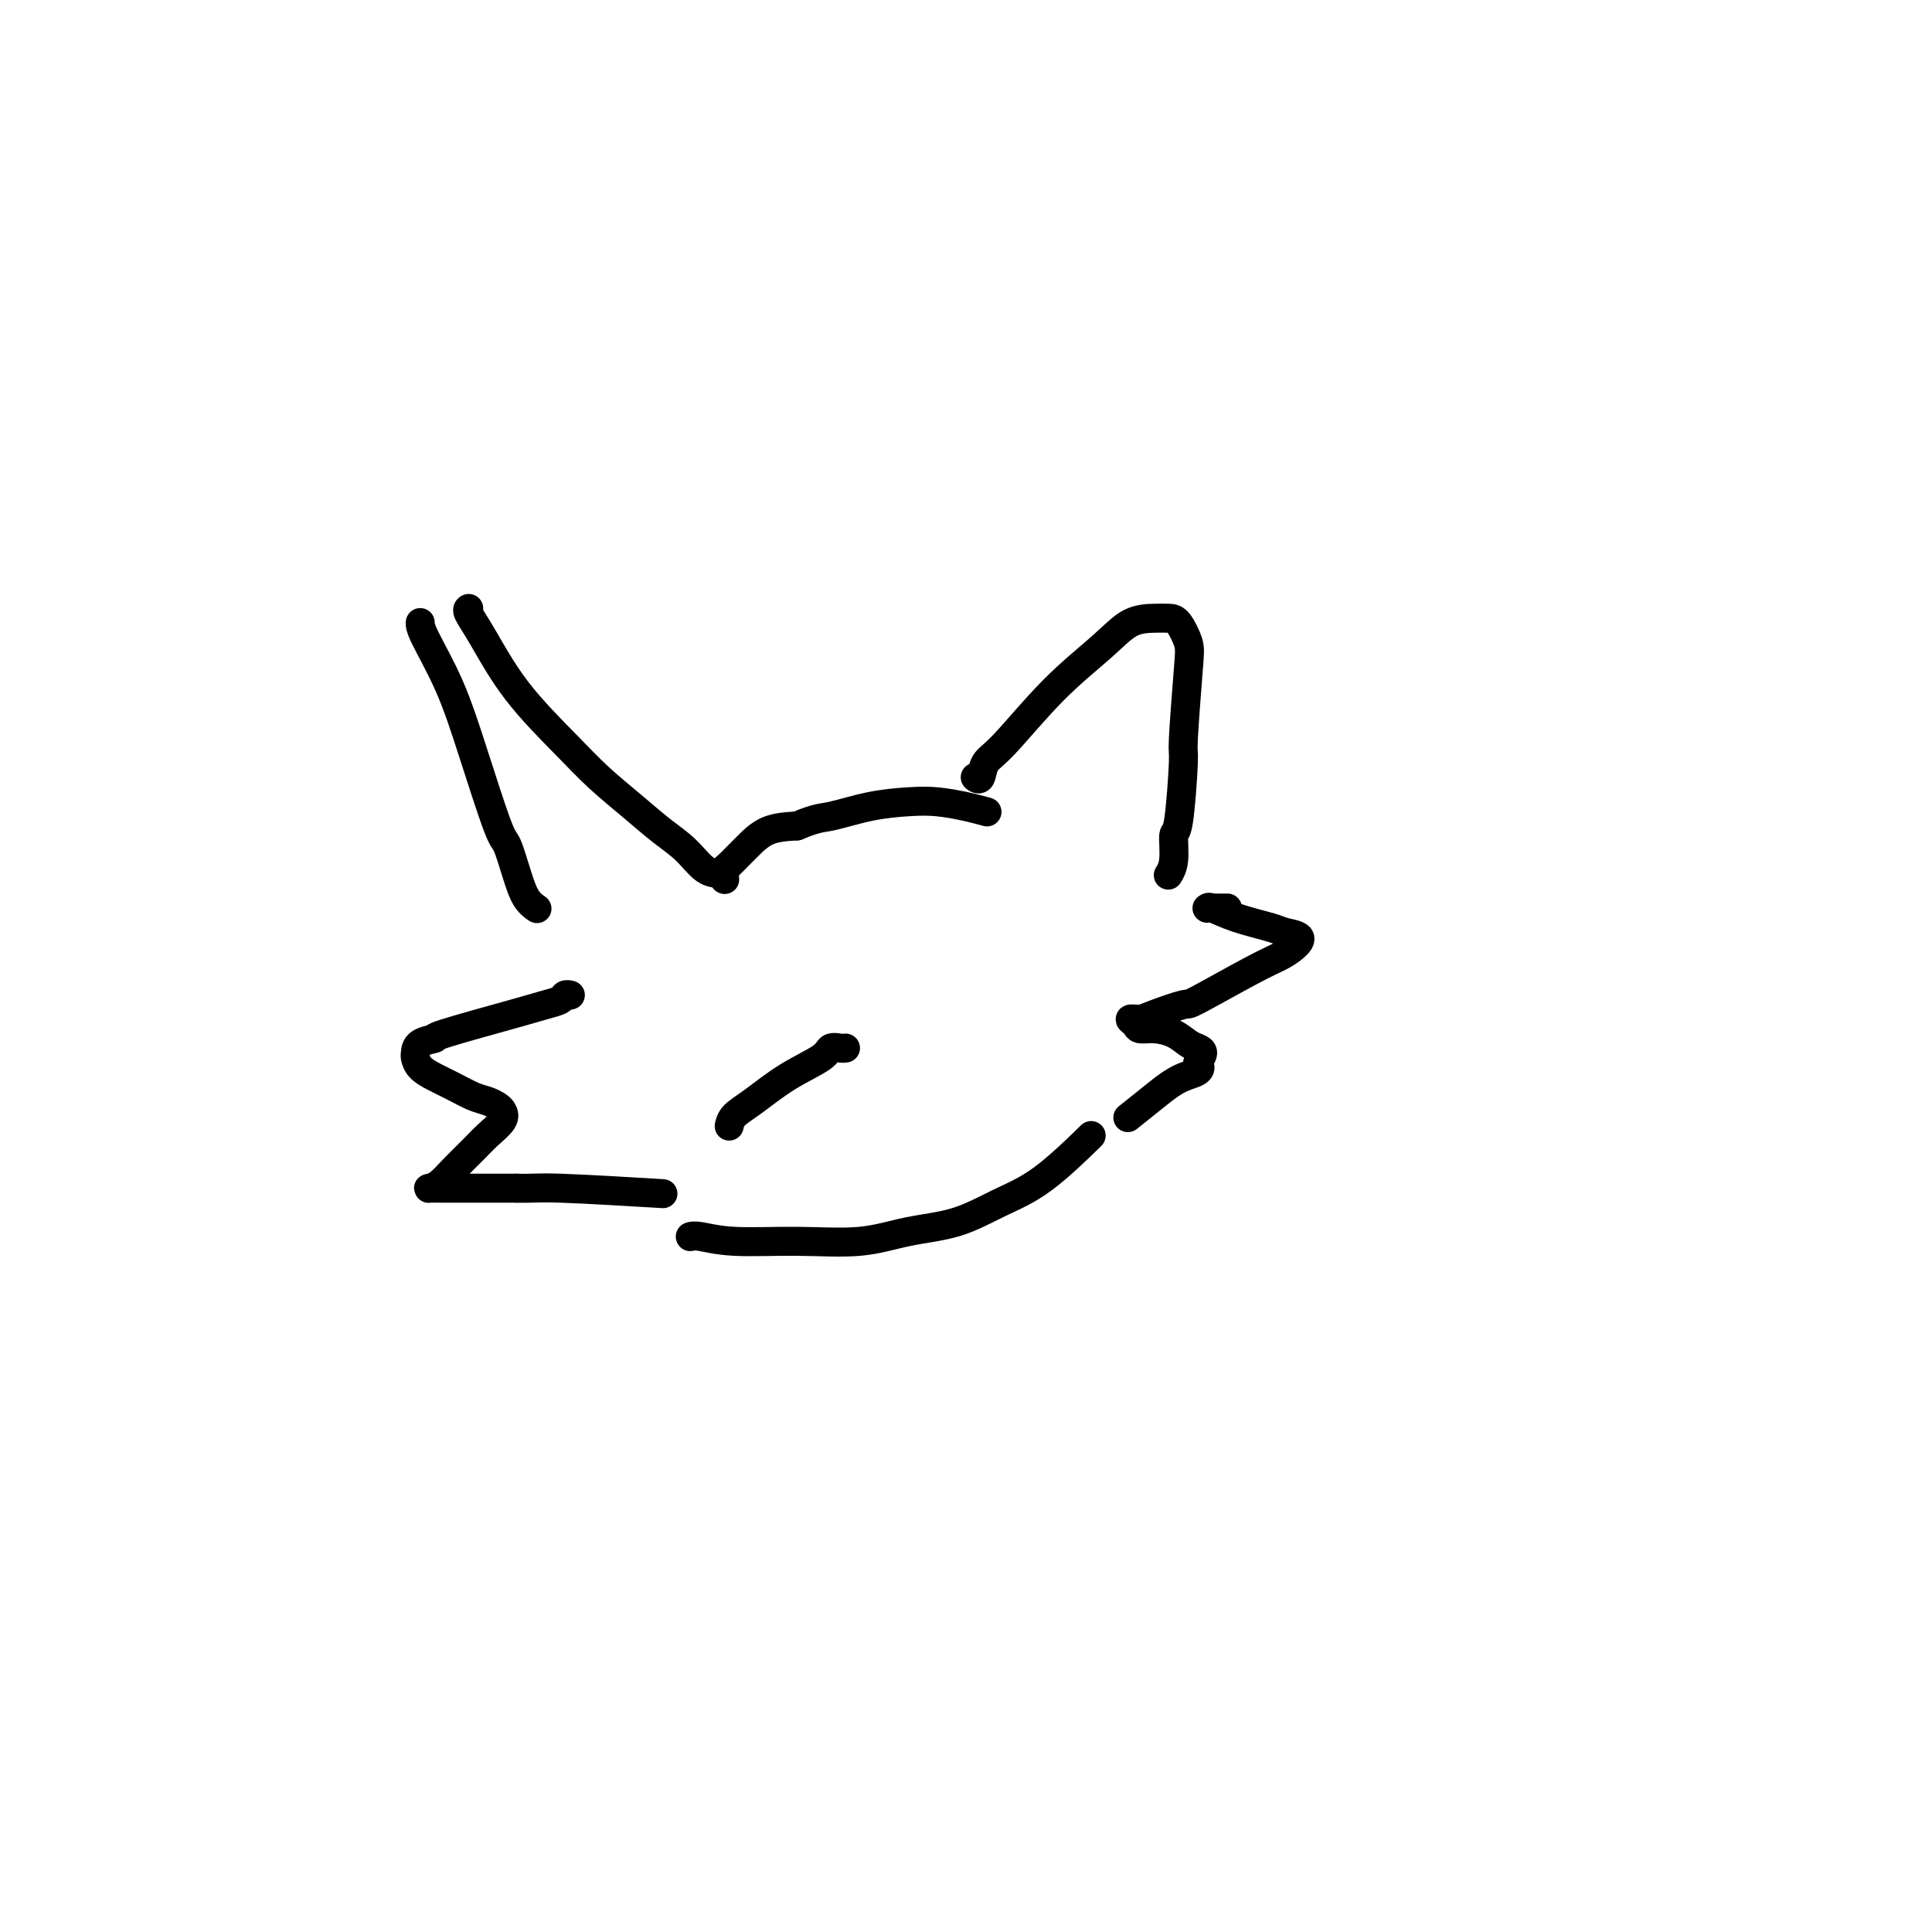 <svg viewBox='0 0 400 400' version='1.1' xmlns='http://www.w3.org/2000/svg' xmlns:xlink='http://www.w3.org/1999/xlink'><g fill='none' stroke='#000000' stroke-width='6' stroke-linecap='round' stroke-linejoin='round'><path d='M87,129c0.001,-0.009 0.001,-0.017 0,0c-0.001,0.017 -0.004,0.060 0,0c0.004,-0.060 0.015,-0.222 0,0c-0.015,0.222 -0.054,0.829 1,3c1.054,2.171 3.203,5.906 5,10c1.797,4.094 3.244,8.546 5,14c1.756,5.454 3.823,11.910 5,15c1.177,3.090 1.465,2.814 2,4c0.535,1.186 1.319,3.833 2,6c0.681,2.167 1.260,3.853 2,5c0.740,1.147 1.640,1.756 2,2c0.360,0.244 0.180,0.122 0,0'/><path d='M97,126c-0.014,0.008 -0.028,0.016 0,0c0.028,-0.016 0.099,-0.057 0,0c-0.099,0.057 -0.367,0.211 0,1c0.367,0.789 1.370,2.212 3,5c1.630,2.788 3.887,6.941 7,11c3.113,4.059 7.080,8.023 10,11c2.920,2.977 4.791,4.966 7,7c2.209,2.034 4.756,4.113 7,6c2.244,1.887 4.185,3.581 6,5c1.815,1.419 3.506,2.562 5,4c1.494,1.438 2.793,3.170 4,4c1.207,0.830 2.323,0.758 3,1c0.677,0.242 0.913,0.797 1,1c0.087,0.203 0.023,0.055 0,0c-0.023,-0.055 -0.006,-0.015 0,0c0.006,0.015 0.002,0.005 0,0c-0.002,-0.005 -0.000,-0.004 0,0c0.000,0.004 -0.000,0.012 0,0c0.000,-0.012 0.002,-0.044 0,0c-0.002,0.044 -0.008,0.163 0,0c0.008,-0.163 0.031,-0.609 0,-1c-0.031,-0.391 -0.117,-0.728 0,-1c0.117,-0.272 0.437,-0.479 1,-1c0.563,-0.521 1.367,-1.356 2,-2c0.633,-0.644 1.093,-1.096 2,-2c0.907,-0.904 2.259,-2.258 4,-3c1.741,-0.742 3.870,-0.871 6,-1'/><path d='M165,171c4.149,-1.739 5.021,-1.588 7,-2c1.979,-0.412 5.063,-1.389 8,-2c2.937,-0.611 5.726,-0.857 8,-1c2.274,-0.143 4.032,-0.183 6,0c1.968,0.183 4.145,0.588 6,1c1.855,0.412 3.387,0.832 4,1c0.613,0.168 0.306,0.084 0,0'/><path d='M202,161c0.026,0.021 0.053,0.042 0,0c-0.053,-0.042 -0.185,-0.146 0,0c0.185,0.146 0.688,0.543 1,0c0.312,-0.543 0.434,-2.026 1,-3c0.566,-0.974 1.576,-1.438 4,-4c2.424,-2.562 6.263,-7.223 10,-11c3.737,-3.777 7.371,-6.672 10,-9c2.629,-2.328 4.253,-4.089 6,-5c1.747,-0.911 3.618,-0.971 5,-1c1.382,-0.029 2.275,-0.027 3,0c0.725,0.027 1.281,0.080 2,1c0.719,0.920 1.602,2.707 2,4c0.398,1.293 0.313,2.094 0,6c-0.313,3.906 -0.853,10.919 -1,14c-0.147,3.081 0.101,2.230 0,5c-0.101,2.770 -0.549,9.159 -1,12c-0.451,2.841 -0.904,2.133 -1,3c-0.096,0.867 0.167,3.310 0,5c-0.167,1.690 -0.762,2.626 -1,3c-0.238,0.374 -0.119,0.187 0,0'/><path d='M118,206c0.007,0.002 0.014,0.003 0,0c-0.014,-0.003 -0.050,-0.012 0,0c0.050,0.012 0.187,0.045 0,0c-0.187,-0.045 -0.697,-0.170 -1,0c-0.303,0.170 -0.400,0.633 -1,1c-0.600,0.367 -1.702,0.636 -3,1c-1.298,0.364 -2.793,0.822 -7,2c-4.207,1.178 -11.128,3.074 -14,4c-2.872,0.926 -1.696,0.881 -2,1c-0.304,0.119 -2.087,0.402 -3,1c-0.913,0.598 -0.955,1.511 -1,2c-0.045,0.489 -0.094,0.555 0,1c0.094,0.445 0.332,1.271 1,2c0.668,0.729 1.765,1.361 3,2c1.235,0.639 2.607,1.284 4,2c1.393,0.716 2.806,1.503 4,2c1.194,0.497 2.167,0.703 3,1c0.833,0.297 1.525,0.686 2,1c0.475,0.314 0.731,0.552 1,1c0.269,0.448 0.550,1.107 0,2c-0.550,0.893 -1.930,2.019 -3,3c-1.070,0.981 -1.829,1.818 -3,3c-1.171,1.182 -2.753,2.709 -4,4c-1.247,1.291 -2.159,2.346 -3,3c-0.841,0.654 -1.609,0.907 -2,1c-0.391,0.093 -0.403,0.025 0,0c0.403,-0.025 1.221,-0.007 2,0c0.779,0.007 1.517,0.002 3,0c1.483,-0.002 3.709,-0.001 6,0c2.291,0.001 4.645,0.000 7,0'/><path d='M107,246c3.381,0.095 3.833,-0.167 9,0c5.167,0.167 15.048,0.762 19,1c3.952,0.238 1.976,0.119 0,0'/><path d='M254,188c0.119,-0.000 0.238,-0.000 0,0c-0.238,0.000 -0.833,0.000 -1,0c-0.167,-0.000 0.095,-0.000 0,0c-0.095,0.000 -0.547,0.000 -1,0c-0.453,-0.000 -0.905,-0.002 -1,0c-0.095,0.002 0.169,0.006 0,0c-0.169,-0.006 -0.771,-0.023 -1,0c-0.229,0.023 -0.085,0.086 0,0c0.085,-0.086 0.112,-0.322 1,0c0.888,0.322 2.639,1.203 5,2c2.361,0.797 5.332,1.512 7,2c1.668,0.488 2.032,0.749 3,1c0.968,0.251 2.538,0.492 3,1c0.462,0.508 -0.186,1.283 -1,2c-0.814,0.717 -1.793,1.375 -3,2c-1.207,0.625 -2.640,1.215 -6,3c-3.360,1.785 -8.646,4.765 -11,6c-2.354,1.235 -1.776,0.726 -3,1c-1.224,0.274 -4.249,1.331 -6,2c-1.751,0.669 -2.226,0.949 -3,1c-0.774,0.051 -1.845,-0.128 -2,0c-0.155,0.128 0.605,0.563 1,1c0.395,0.437 0.424,0.877 1,1c0.576,0.123 1.700,-0.070 3,0c1.300,0.070 2.777,0.403 4,1c1.223,0.597 2.194,1.459 3,2c0.806,0.541 1.448,0.761 2,1c0.552,0.239 1.015,0.497 1,1c-0.015,0.503 -0.507,1.252 -1,2'/><path d='M248,220c1.461,1.893 -0.887,2.126 -3,3c-2.113,0.874 -3.992,2.389 -6,4c-2.008,1.611 -4.145,3.317 -5,4c-0.855,0.683 -0.427,0.341 0,0'/><path d='M143,256c0.026,-0.008 0.051,-0.017 0,0c-0.051,0.017 -0.180,0.059 0,0c0.180,-0.059 0.669,-0.218 2,0c1.331,0.218 3.504,0.814 7,1c3.496,0.186 8.315,-0.039 13,0c4.685,0.039 9.234,0.343 13,0c3.766,-0.343 6.748,-1.333 10,-2c3.252,-0.667 6.775,-1.010 10,-2c3.225,-0.990 6.153,-2.626 9,-4c2.847,-1.374 5.613,-2.485 9,-5c3.387,-2.515 7.396,-6.433 9,-8c1.604,-1.567 0.802,-0.784 0,0'/><path d='M175,217c-0.015,0.003 -0.031,0.005 0,0c0.031,-0.005 0.107,-0.019 0,0c-0.107,0.019 -0.398,0.070 -1,0c-0.602,-0.070 -1.517,-0.262 -2,0c-0.483,0.262 -0.536,0.978 -2,2c-1.464,1.022 -4.340,2.351 -7,4c-2.660,1.649 -5.105,3.619 -7,5c-1.895,1.381 -3.240,2.174 -4,3c-0.760,0.826 -0.935,1.684 -1,2c-0.065,0.316 -0.018,0.090 0,0c0.018,-0.090 0.009,-0.045 0,0'/></g>
</svg>